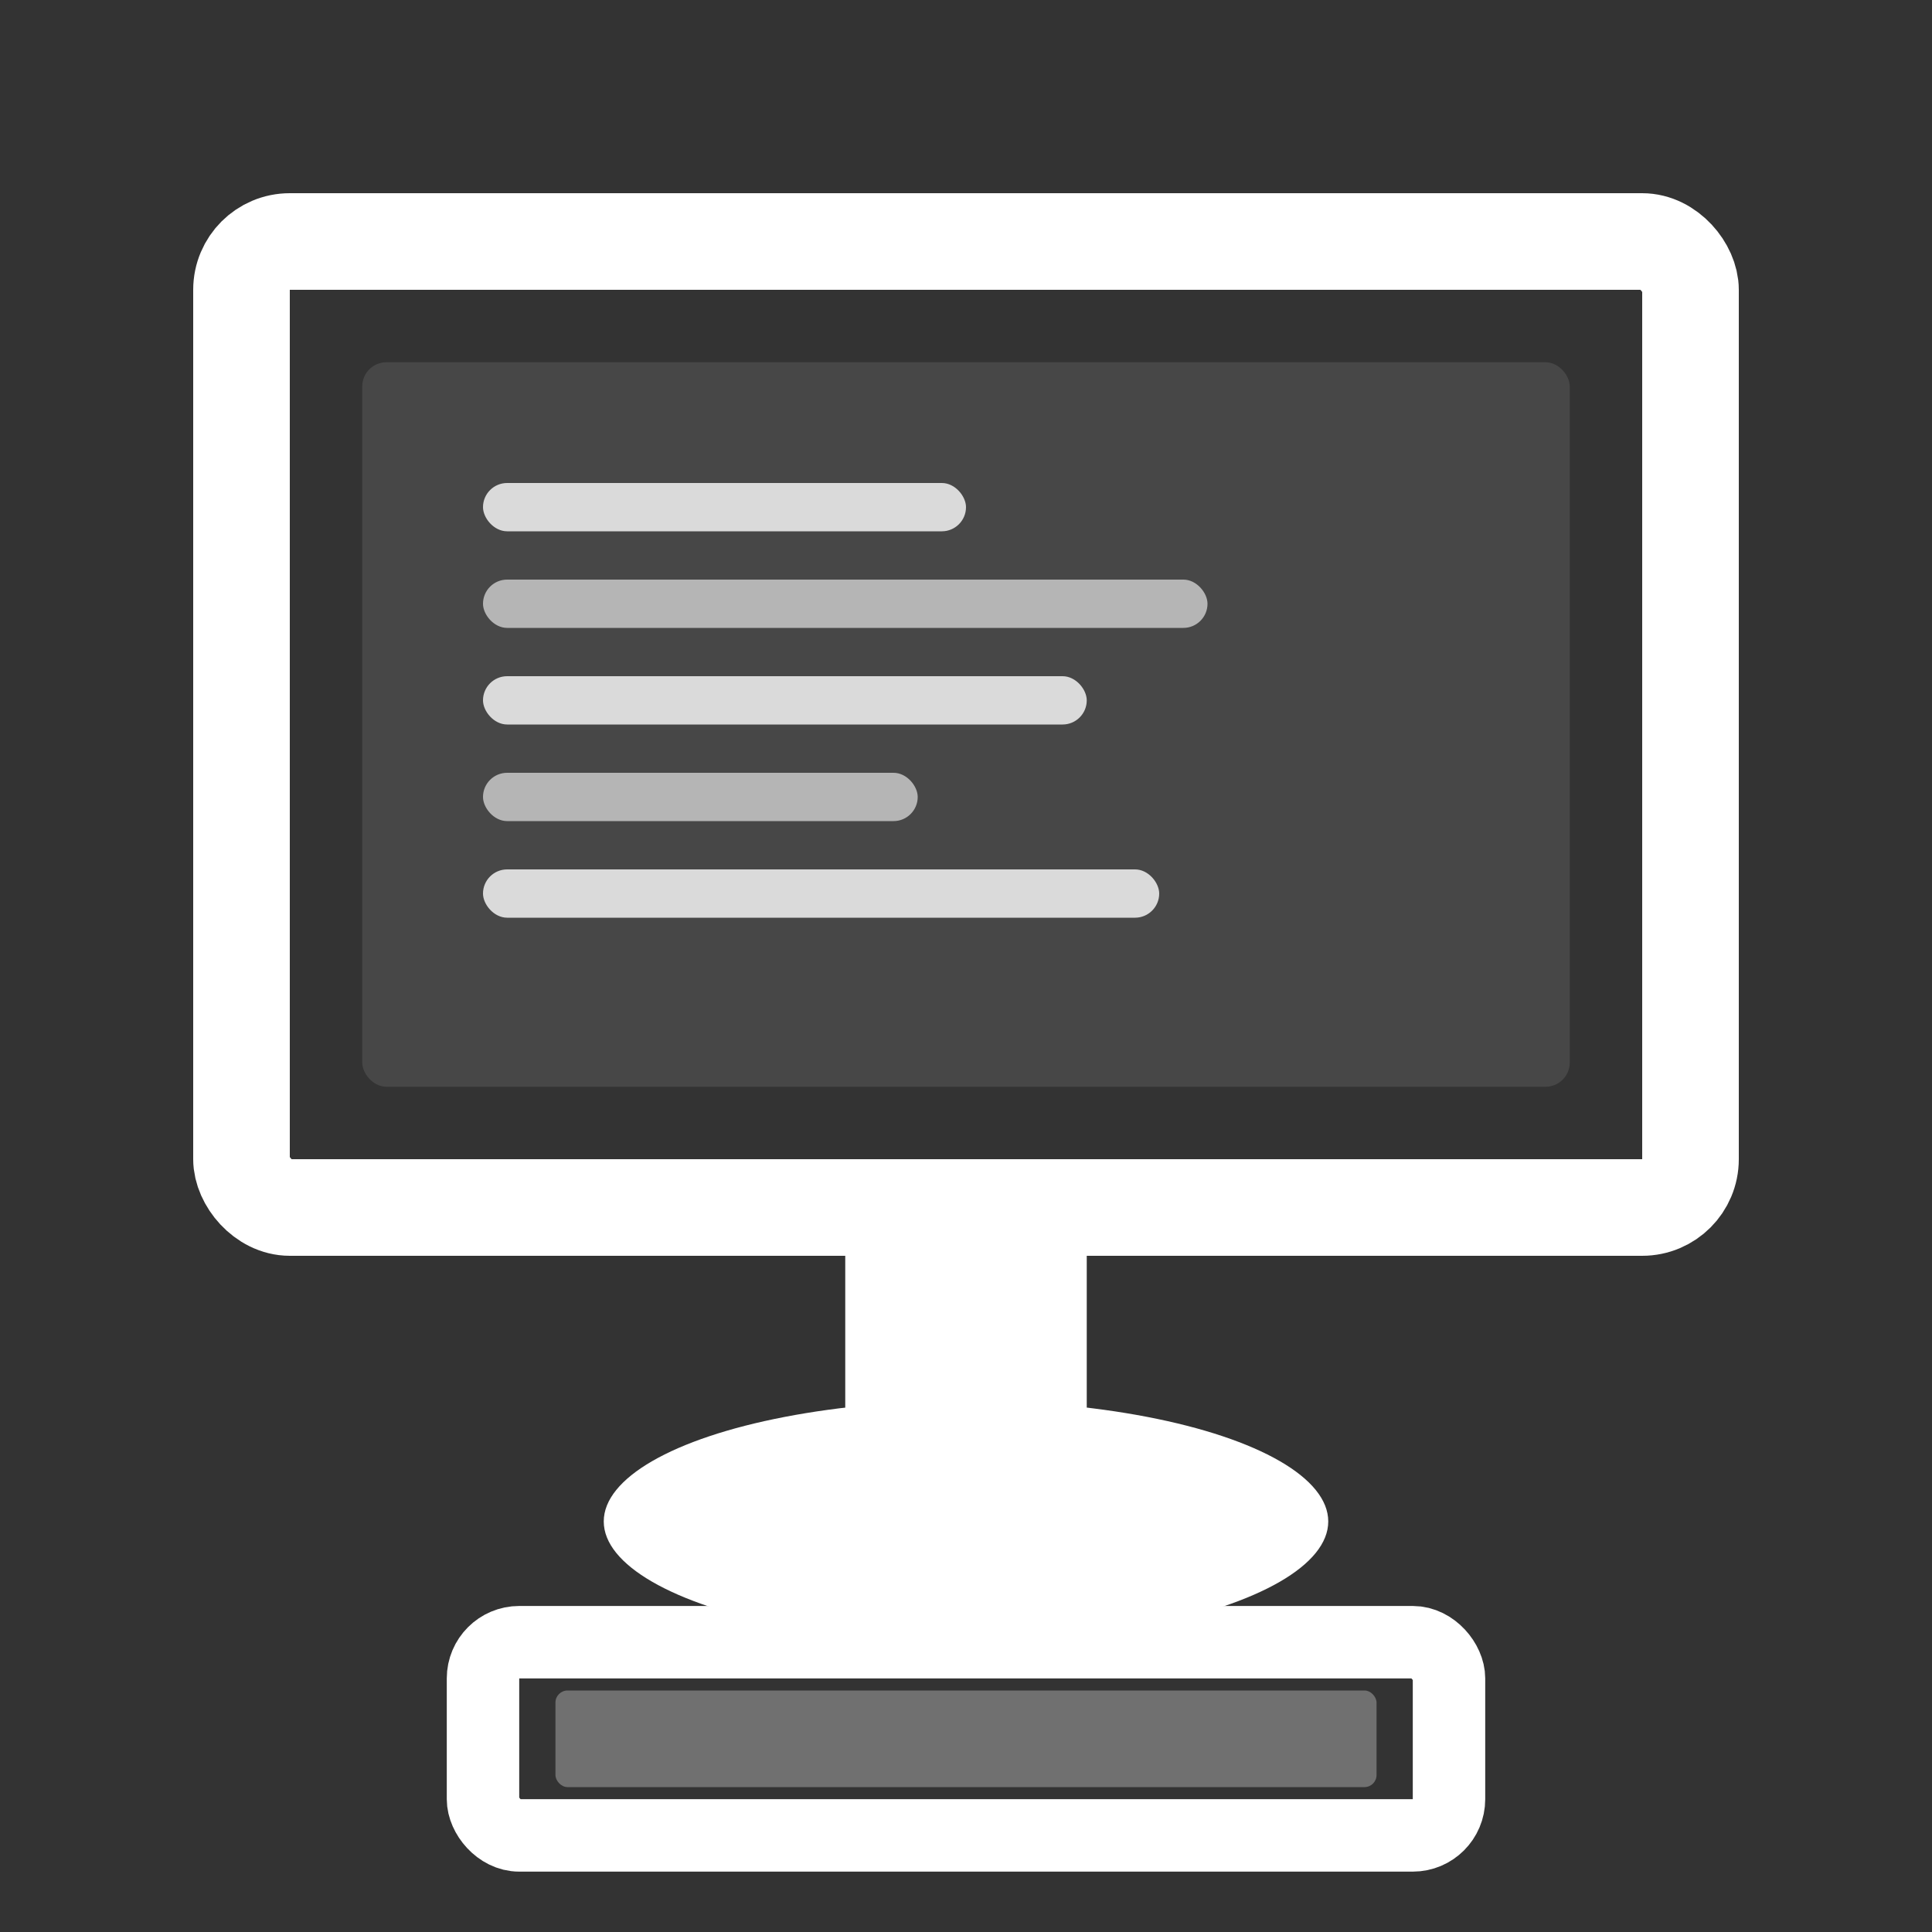<?xml version="1.0" encoding="UTF-8"?>
<svg width="800" height="800" viewBox="0 0 800 800" fill="none" xmlns="http://www.w3.org/2000/svg">
  <rect x="0" y="0" width="800" height="800" fill="#333333" stroke="none"/>
  <!-- Monitor -->
  <rect x="100" y="100" width="600" height="400" rx="20" stroke="white" stroke-width="40" fill="none"/>
  
  <!-- Screen inner area -->
  <rect x="150" y="150" width="500" height="300" rx="10" fill="white" opacity="0.1"/>
  
  <!-- Code lines on screen -->
  <rect x="200" y="200" width="200" height="20" rx="10" fill="white" opacity="0.8"/>
  <rect x="200" y="240" width="300" height="20" rx="10" fill="white" opacity="0.6"/>
  <rect x="200" y="280" width="250" height="20" rx="10" fill="white" opacity="0.8"/>
  <rect x="200" y="320" width="180" height="20" rx="10" fill="white" opacity="0.6"/>
  <rect x="200" y="360" width="280" height="20" rx="10" fill="white" opacity="0.8"/>
  
  <!-- Monitor stand -->
  <rect x="350" y="500" width="100" height="100" fill="white"/>
  
  <!-- Monitor base -->
  <ellipse cx="400" cy="630" rx="150" ry="50" fill="white"/>
  
  <!-- Keyboard -->
  <rect x="200" y="680" width="400" height="80" rx="15" stroke="white" stroke-width="30" fill="none"/>
  
  <!-- Keyboard keys (simplified) -->
  <rect x="230" y="700" width="340" height="40" rx="5" fill="white" opacity="0.3"/>
</svg>